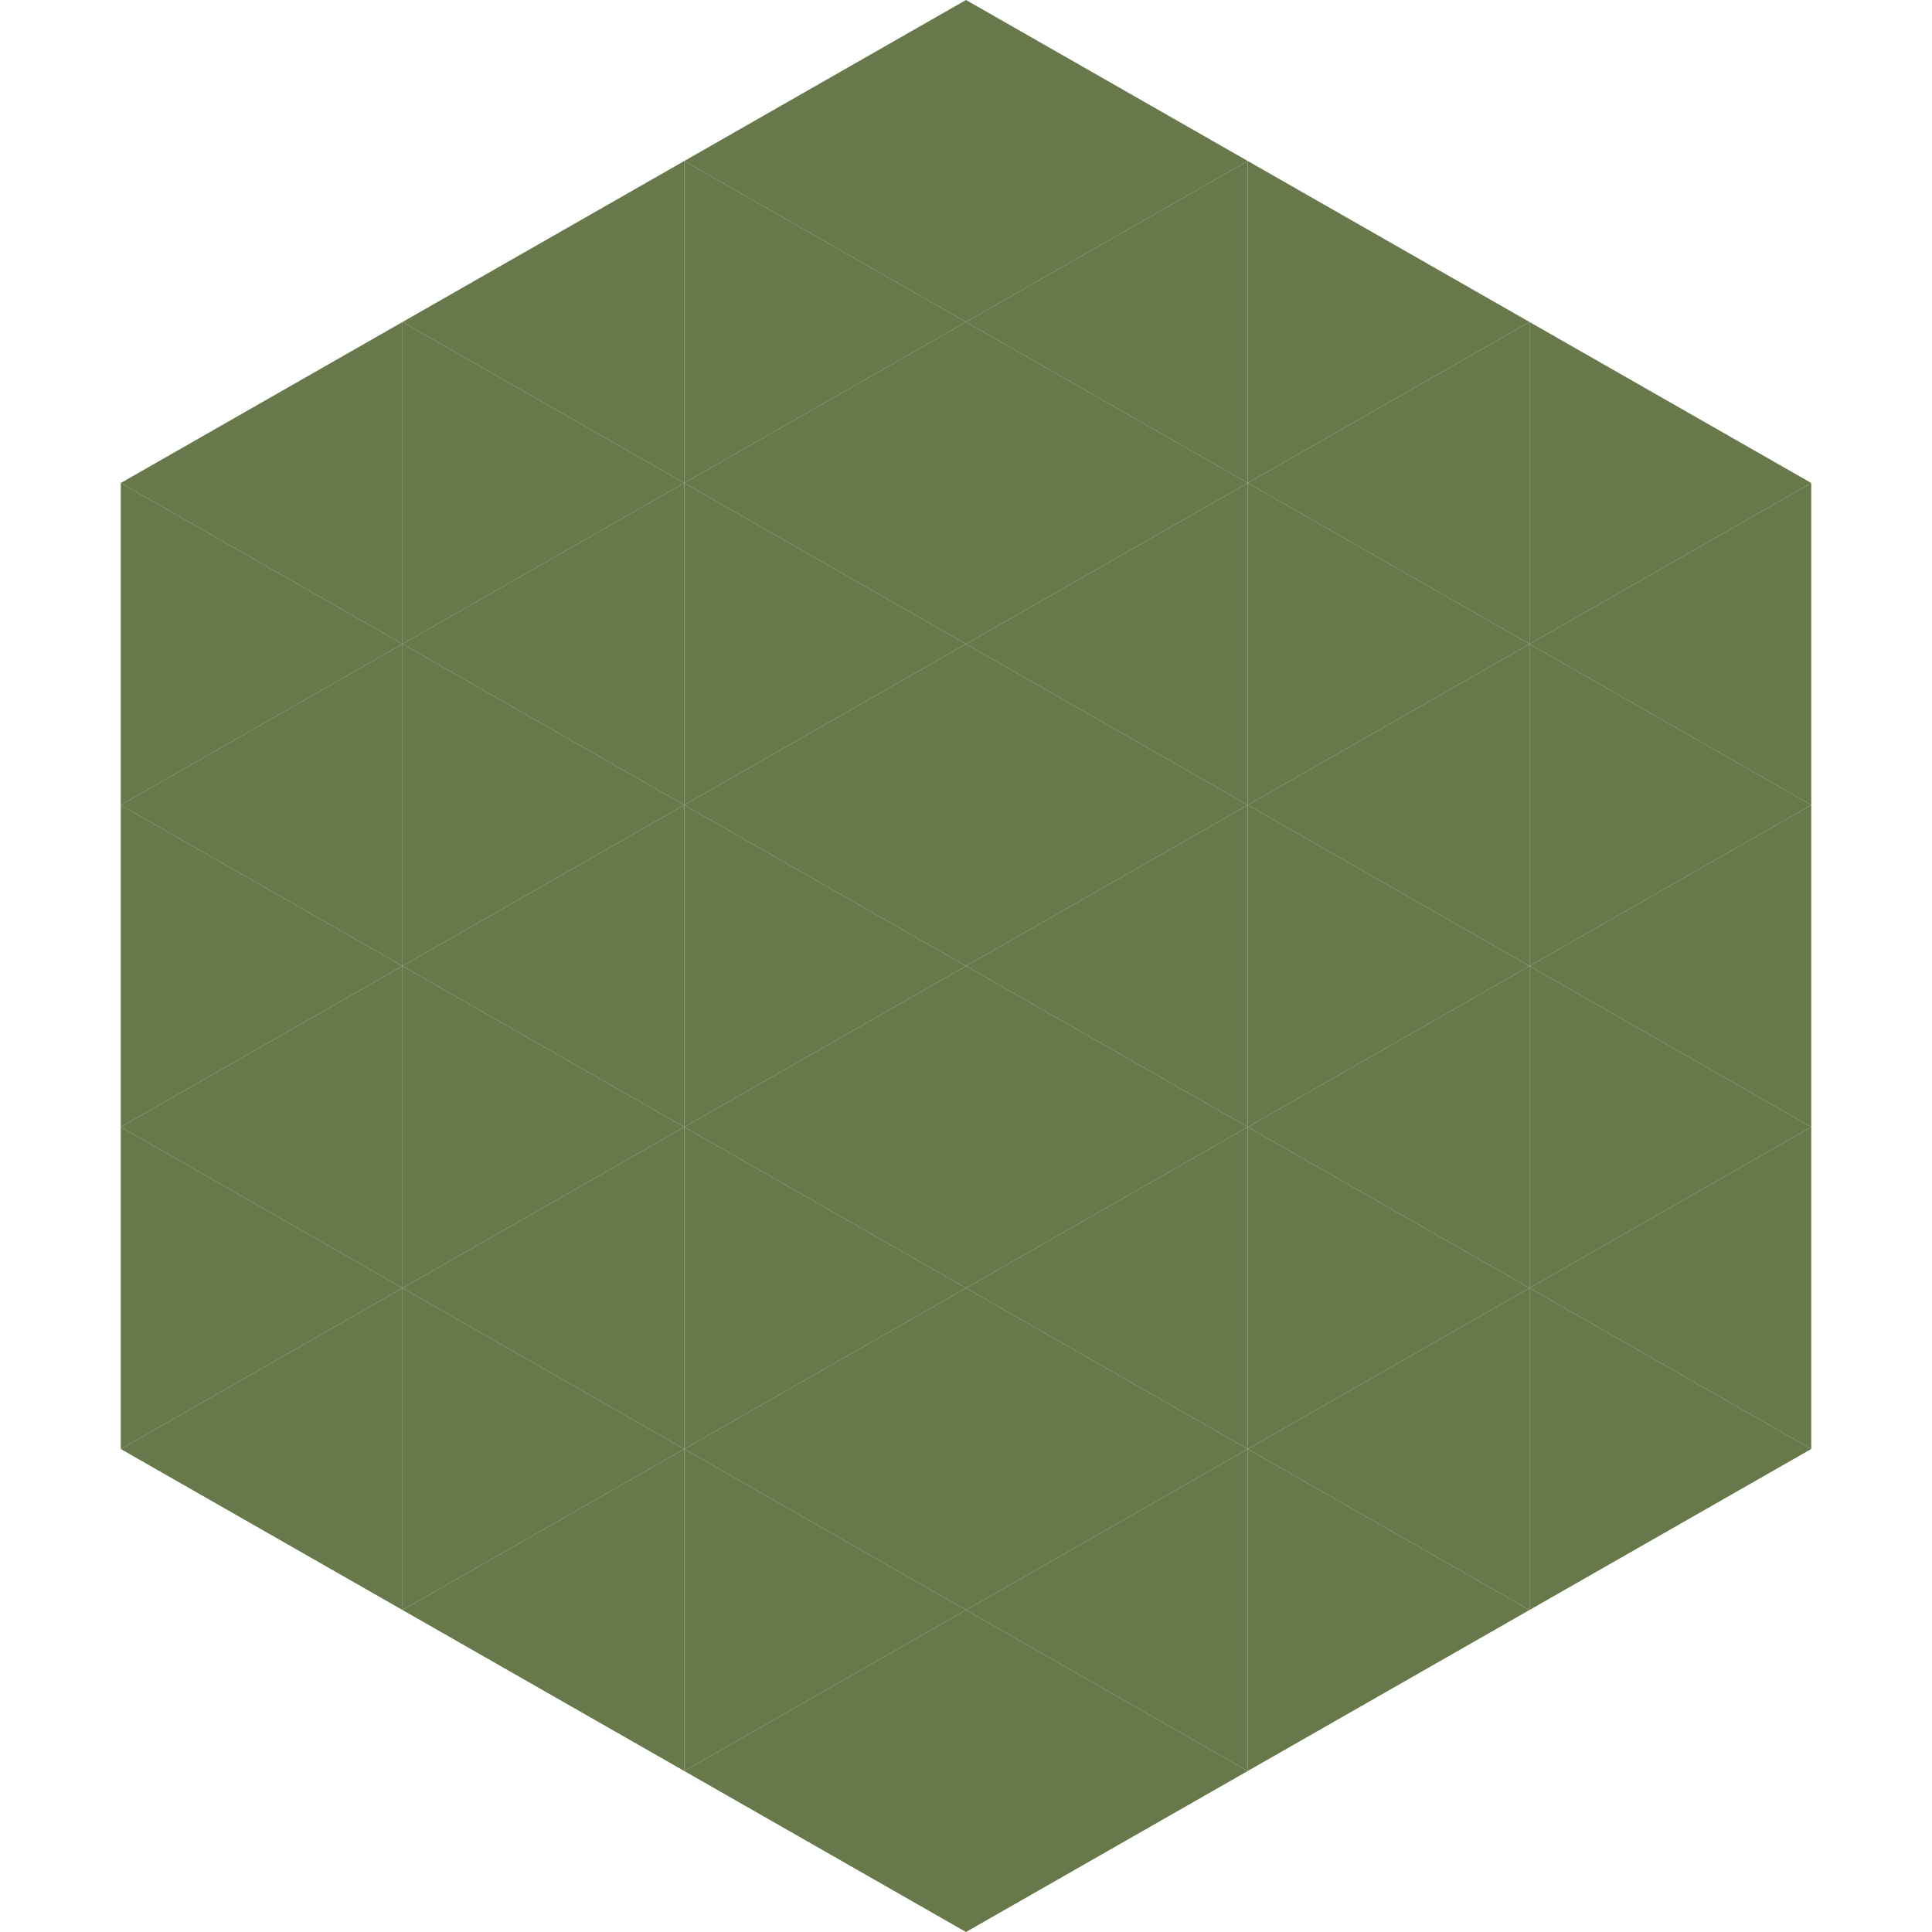 <?xml version="1.0"?>
<!-- Generated by SVGo -->
<svg width="240" height="240"
     xmlns="http://www.w3.org/2000/svg"
     xmlns:xlink="http://www.w3.org/1999/xlink">
<polygon points="50,40 15,60 50,80" style="fill:rgb(103,120,74)" />
<polygon points="190,40 225,60 190,80" style="fill:rgb(103,120,74)" />
<polygon points="15,60 50,80 15,100" style="fill:rgb(103,120,74)" />
<polygon points="225,60 190,80 225,100" style="fill:rgb(103,120,74)" />
<polygon points="50,80 15,100 50,120" style="fill:rgb(103,120,74)" />
<polygon points="190,80 225,100 190,120" style="fill:rgb(103,120,74)" />
<polygon points="15,100 50,120 15,140" style="fill:rgb(103,120,74)" />
<polygon points="225,100 190,120 225,140" style="fill:rgb(103,120,74)" />
<polygon points="50,120 15,140 50,160" style="fill:rgb(103,120,74)" />
<polygon points="190,120 225,140 190,160" style="fill:rgb(103,120,74)" />
<polygon points="15,140 50,160 15,180" style="fill:rgb(103,120,74)" />
<polygon points="225,140 190,160 225,180" style="fill:rgb(103,120,74)" />
<polygon points="50,160 15,180 50,200" style="fill:rgb(103,120,74)" />
<polygon points="190,160 225,180 190,200" style="fill:rgb(103,120,74)" />
<polygon points="15,180 50,200 15,220" style="fill:rgb(255,255,255); fill-opacity:0" />
<polygon points="225,180 190,200 225,220" style="fill:rgb(255,255,255); fill-opacity:0" />
<polygon points="50,0 85,20 50,40" style="fill:rgb(255,255,255); fill-opacity:0" />
<polygon points="190,0 155,20 190,40" style="fill:rgb(255,255,255); fill-opacity:0" />
<polygon points="85,20 50,40 85,60" style="fill:rgb(103,120,74)" />
<polygon points="155,20 190,40 155,60" style="fill:rgb(103,120,74)" />
<polygon points="50,40 85,60 50,80" style="fill:rgb(103,120,74)" />
<polygon points="190,40 155,60 190,80" style="fill:rgb(103,120,74)" />
<polygon points="85,60 50,80 85,100" style="fill:rgb(103,120,74)" />
<polygon points="155,60 190,80 155,100" style="fill:rgb(103,120,74)" />
<polygon points="50,80 85,100 50,120" style="fill:rgb(103,120,74)" />
<polygon points="190,80 155,100 190,120" style="fill:rgb(103,120,74)" />
<polygon points="85,100 50,120 85,140" style="fill:rgb(103,120,74)" />
<polygon points="155,100 190,120 155,140" style="fill:rgb(103,120,74)" />
<polygon points="50,120 85,140 50,160" style="fill:rgb(103,120,74)" />
<polygon points="190,120 155,140 190,160" style="fill:rgb(103,120,74)" />
<polygon points="85,140 50,160 85,180" style="fill:rgb(103,120,74)" />
<polygon points="155,140 190,160 155,180" style="fill:rgb(103,120,74)" />
<polygon points="50,160 85,180 50,200" style="fill:rgb(103,120,74)" />
<polygon points="190,160 155,180 190,200" style="fill:rgb(103,120,74)" />
<polygon points="85,180 50,200 85,220" style="fill:rgb(103,120,74)" />
<polygon points="155,180 190,200 155,220" style="fill:rgb(103,120,74)" />
<polygon points="120,0 85,20 120,40" style="fill:rgb(103,120,74)" />
<polygon points="120,0 155,20 120,40" style="fill:rgb(103,120,74)" />
<polygon points="85,20 120,40 85,60" style="fill:rgb(103,120,74)" />
<polygon points="155,20 120,40 155,60" style="fill:rgb(103,120,74)" />
<polygon points="120,40 85,60 120,80" style="fill:rgb(103,120,74)" />
<polygon points="120,40 155,60 120,80" style="fill:rgb(103,120,74)" />
<polygon points="85,60 120,80 85,100" style="fill:rgb(103,120,74)" />
<polygon points="155,60 120,80 155,100" style="fill:rgb(103,120,74)" />
<polygon points="120,80 85,100 120,120" style="fill:rgb(103,120,74)" />
<polygon points="120,80 155,100 120,120" style="fill:rgb(103,120,74)" />
<polygon points="85,100 120,120 85,140" style="fill:rgb(103,120,74)" />
<polygon points="155,100 120,120 155,140" style="fill:rgb(103,120,74)" />
<polygon points="120,120 85,140 120,160" style="fill:rgb(103,120,74)" />
<polygon points="120,120 155,140 120,160" style="fill:rgb(103,120,74)" />
<polygon points="85,140 120,160 85,180" style="fill:rgb(103,120,74)" />
<polygon points="155,140 120,160 155,180" style="fill:rgb(103,120,74)" />
<polygon points="120,160 85,180 120,200" style="fill:rgb(103,120,74)" />
<polygon points="120,160 155,180 120,200" style="fill:rgb(103,120,74)" />
<polygon points="85,180 120,200 85,220" style="fill:rgb(103,120,74)" />
<polygon points="155,180 120,200 155,220" style="fill:rgb(103,120,74)" />
<polygon points="120,200 85,220 120,240" style="fill:rgb(103,120,74)" />
<polygon points="120,200 155,220 120,240" style="fill:rgb(103,120,74)" />
<polygon points="85,220 120,240 85,260" style="fill:rgb(255,255,255); fill-opacity:0" />
<polygon points="155,220 120,240 155,260" style="fill:rgb(255,255,255); fill-opacity:0" />
</svg>
